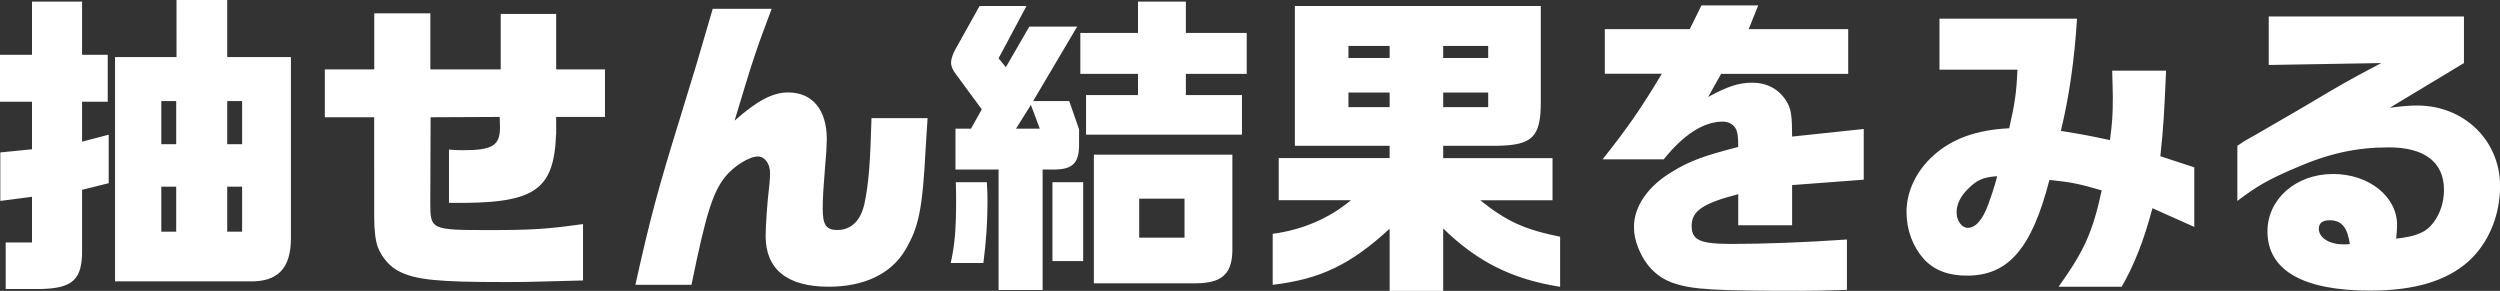 <?xml version="1.0" encoding="utf-8"?>
<!-- Generator: Adobe Illustrator 24.1.0, SVG Export Plug-In . SVG Version: 6.00 Build 0)  -->
<svg version="1.1" id="&#x30EC;&#x30A4;&#x30E4;&#x30FC;_1" xmlns="http://www.w3.org/2000/svg" xmlns:xlink="http://www.w3.org/1999/xlink" x="0px" y="0px" viewbox="0 0 315.55 36.71" style="enable-background:new 0 0 315.55 36.71;" xml:space="preserve" width="315.55" height="36.71">
<rect width="100%" height="100%" fill="#333333" stroke="none"/>
<style type="text/css">
	.st0{fill-rule:evenodd;clip-rule:evenodd;fill:#FFFFFF;}
</style>
<path class="st0" d="M305.12,13.32c5.88,0,10.44,4.4,10.44,10.16c0,3.76-1.48,7.24-4,9.52c-2.8,2.48-6.84,3.68-12.4,3.68
	c-8.48,0-12.96-2.56-12.96-7.48c0-4.08,3.6-7.24,8.28-7.24c4.52,0,8.08,2.84,8.08,6.44c0,0.4-0.04,1.08-0.12,1.72
	c2.56-0.28,3.8-0.8,4.72-2.04c0.84-1.12,1.32-2.56,1.32-4.12c0-3.48-2.44-5.36-6.96-5.36c-4.08,0-7.6,0.76-11.88,2.64
	c-3.28,1.4-4.76,2.24-7.24,4.12V18.4c0.32-0.24,1.24-0.8,1.32-0.84c1.32-0.72,2.64-1.52,3.96-2.28c0.92-0.52,2.36-1.36,3.92-2.28
	c4.24-2.52,4.72-2.8,8.96-5.04l-14.2,0.24V2.08h24.64v5.88l-9.36,5.64C303.52,13.36,304.24,13.32,305.12,13.32z M294.04,27.8
	c-0.88,0-1.36,0.36-1.36,1.08c0,1.12,1.32,1.96,3.08,1.96h0.36h0.16l0.32-0.04C296.28,28.68,295.56,27.8,294.04,27.8z M267.8,36.19
	h-7.96c3.24-4.56,4.28-6.84,5.44-12.16c-2.76-0.8-3.8-1.04-6.6-1.32c-2.24,8.68-5.2,12.08-10.4,12.08c-2.4,0-4.12-0.68-5.44-2.08
	c-1.4-1.56-2.2-3.68-2.2-5.96c0-2.6,1.24-5.2,3.44-7.16c2.32-2.08,5.4-3.2,9.52-3.4c0.72-3.16,0.92-4.48,1.04-7.4h-9.84V2.36h17.36
	c-0.32,5.16-1,9.92-2.04,14.16c2.92,0.48,3.36,0.56,6.2,1.16c0.28-2.16,0.36-3.12,0.36-5.36c0-0.64-0.04-1.92-0.08-3.4h6.8
	c-0.24,5.52-0.32,7-0.72,10.8l4.28,1.4v7.52l-5.28-2.36C270.6,30.35,269.39,33.43,267.8,36.19z M248.36,23.88
	c-0.92,0.92-1.4,1.92-1.4,2.92c0,1.04,0.64,1.96,1.4,1.96c1,0,1.88-1,2.6-2.96c0.36-0.96,0.76-2.2,0.96-2.92
	c0.04-0.16,0.08-0.36,0.16-0.64C250.28,22.36,249.52,22.72,248.36,23.88z M226.2,28.43h-6.8v-3.92c-4.48,1.16-5.88,2.12-5.88,4
	c0,1.8,1.04,2.28,5.04,2.28c4.04,0,9.4-0.2,14.56-0.56v6.36c-2.84,0.08-3.92,0.12-5.84,0.12c-10.8,0-13.68-0.16-16-0.96
	c-2.08-0.68-3.64-2.24-4.52-4.52c-0.36-0.88-0.52-1.72-0.52-2.6c0-2.6,1.8-5.2,4.96-7.04c2.12-1.28,3.84-1.92,8.2-3.04
	c0-1.32-0.08-1.88-0.32-2.32c-0.32-0.56-0.92-0.88-1.64-0.88c-2.36,0-4.92,1.6-7.44,4.76h-7.72c3.2-4.04,4.84-6.4,7.48-10.8h-7.2
	V3.68h10.72l1.48-3h7.16l-1.2,3h12.56v5.64h-16.04l-1.64,2.92c2.52-1.36,3.88-1.8,5.56-1.8c2,0,3.56,0.92,4.48,2.6
	c0.44,0.88,0.56,1.68,0.56,4.2l9.04-0.96v6.4l-9.04,0.68V28.43z M182.16,36.71h-6.76v-7.84c-4.92,4.52-8.72,6.36-14.76,7.08v-6.44
	c3.72-0.48,7.16-1.96,9.88-4.24h-9.12v-5.32h14V18.4h-11.96V0.76h31.04v12.12c0,4.4-1.04,5.44-5.48,5.52h-6.84v1.56h13.8v5.32h-9.12
	c3.36,2.68,5.56,3.68,10.08,4.6v6.32c-6.04-0.96-10.4-3.12-14.76-7.36V36.71z M175.4,5.8h-5.2v1.52h5.2V5.8z M175.4,11.68h-5.2v1.84
	h5.2V11.68z M187.84,5.8h-5.68v1.52h5.68V5.8z M187.84,13.52v-1.84h-5.68v1.84H187.84z M149.68,12h7.08v5h-19.68v-5h6.56V9.32h-7.28
	V4.16h7.28V0.2h6.04v3.96h7.68v5.16h-7.68V12z M133,21.4h-1.4v15.2h-5.56V21.4h-5.44v-5.16h1.96l1.36-2.44l-3.24-4.4
	c-0.44-0.56-0.64-1.08-0.64-1.48c0-0.4,0.2-1.08,0.52-1.64l3.08-5.52h5.92l-3.52,6.6l0.92,1.12l2.96-5.12h6.04l-5.56,9.4h4.56
	l1.24,3.56v1.76C136.24,20.56,135.44,21.4,133,21.4z M130.12,13.24l-1.88,3h3L130.12,13.24z M120.64,23h3.92
	c0.08,1.24,0.08,1.8,0.08,2.56c0,2.4-0.16,4.88-0.52,7.64H120c0.52-2.36,0.68-4.28,0.68-8C120.68,24.72,120.68,23.96,120.64,23z
	 M114.24,31.59c-1.76,2.96-5.16,4.6-9.64,4.6c-5.24,0-7.96-2.2-7.96-6.4c0-1.2,0.2-4.28,0.44-6.16c0.08-0.68,0.12-1.4,0.12-1.8
	c0-1.16-0.68-2.08-1.52-2.08c-1.12,0-3.12,1.24-4.2,2.64c-1.52,1.92-2.4,4.72-4.2,13.56H80.2c1.88-8.48,2.88-12.16,5.68-21.2
	c1.92-6.24,2.16-7,4.08-13.64h7.44c-1.96,5.2-2.32,6.24-4.68,14.12c2.84-2.52,4.8-3.56,6.76-3.56c3.08,0,4.88,2.2,4.88,5.92
	c0,0.56-0.08,2-0.2,3.2c-0.2,2.44-0.32,4.28-0.32,5.52c0,2.08,0.44,2.72,1.84,2.72c1.76,0,2.96-1.16,3.44-3.36
	c0.52-2.52,0.72-5,0.88-10.76h7.08c-0.12,1.72-0.2,3.2-0.24,3.76C116.43,26.44,115.99,28.64,114.24,31.59z M70.19,16.92
	c-0.28,7.24-2.76,8.84-13.52,8.68v-6.72c0.88,0.08,1.32,0.08,1.8,0.08c3.72,0,4.64-0.6,4.64-2.92l-0.04-1.28l-8.72,0.04l-0.04,10.84
	c0,3.36,0.12,3.4,7.44,3.4c5.36,0,7.32-0.12,11.84-0.76v7.12c-7.12,0.2-7.68,0.2-10.04,0.2c-8.24,0-11.04-0.28-13.12-1.32
	c-1.16-0.56-2.2-1.72-2.72-3.04c-0.32-0.84-0.48-2.12-0.48-3.96V14.8H41V8.76h6.24V1.68h7.08v7.08h8.88v-7h7v7h6.16v6h-6.16V16.92z
	 M31.4,35.51H14.52V7.2h7.76V0h6.4v7.2h8.04v22.76C36.75,33.87,35.07,35.63,31.4,35.51z M22.24,12.76h-1.88v5.44h1.88V12.76z
	 M22.24,23.56h-1.88v5.68h1.88V23.56z M30.56,12.76h-1.88v5.44h1.88V12.76z M30.56,23.56h-1.88v5.68h1.88V23.56z M10.36,31.52
	c0.04,3.76-1.16,4.88-5.28,4.96H0.72V30.6h3.32v-5.76l-4,0.52v-6.12l4-0.4v-6H0V6.92h4.04V0.2h6.32v6.72h3.24v5.92h-3.24v5.04
	L13.72,17v6.12l-3.36,0.84V31.52z M136.72,32.95h-3.88V23h3.88V32.95z M155.55,31.64c-0.04,2.96-1.36,4.12-4.68,4.12h-12.8V19.52
	h17.48V31.64z M149.51,25.08h-5.72V30h5.72V25.08z"/>
</svg>
